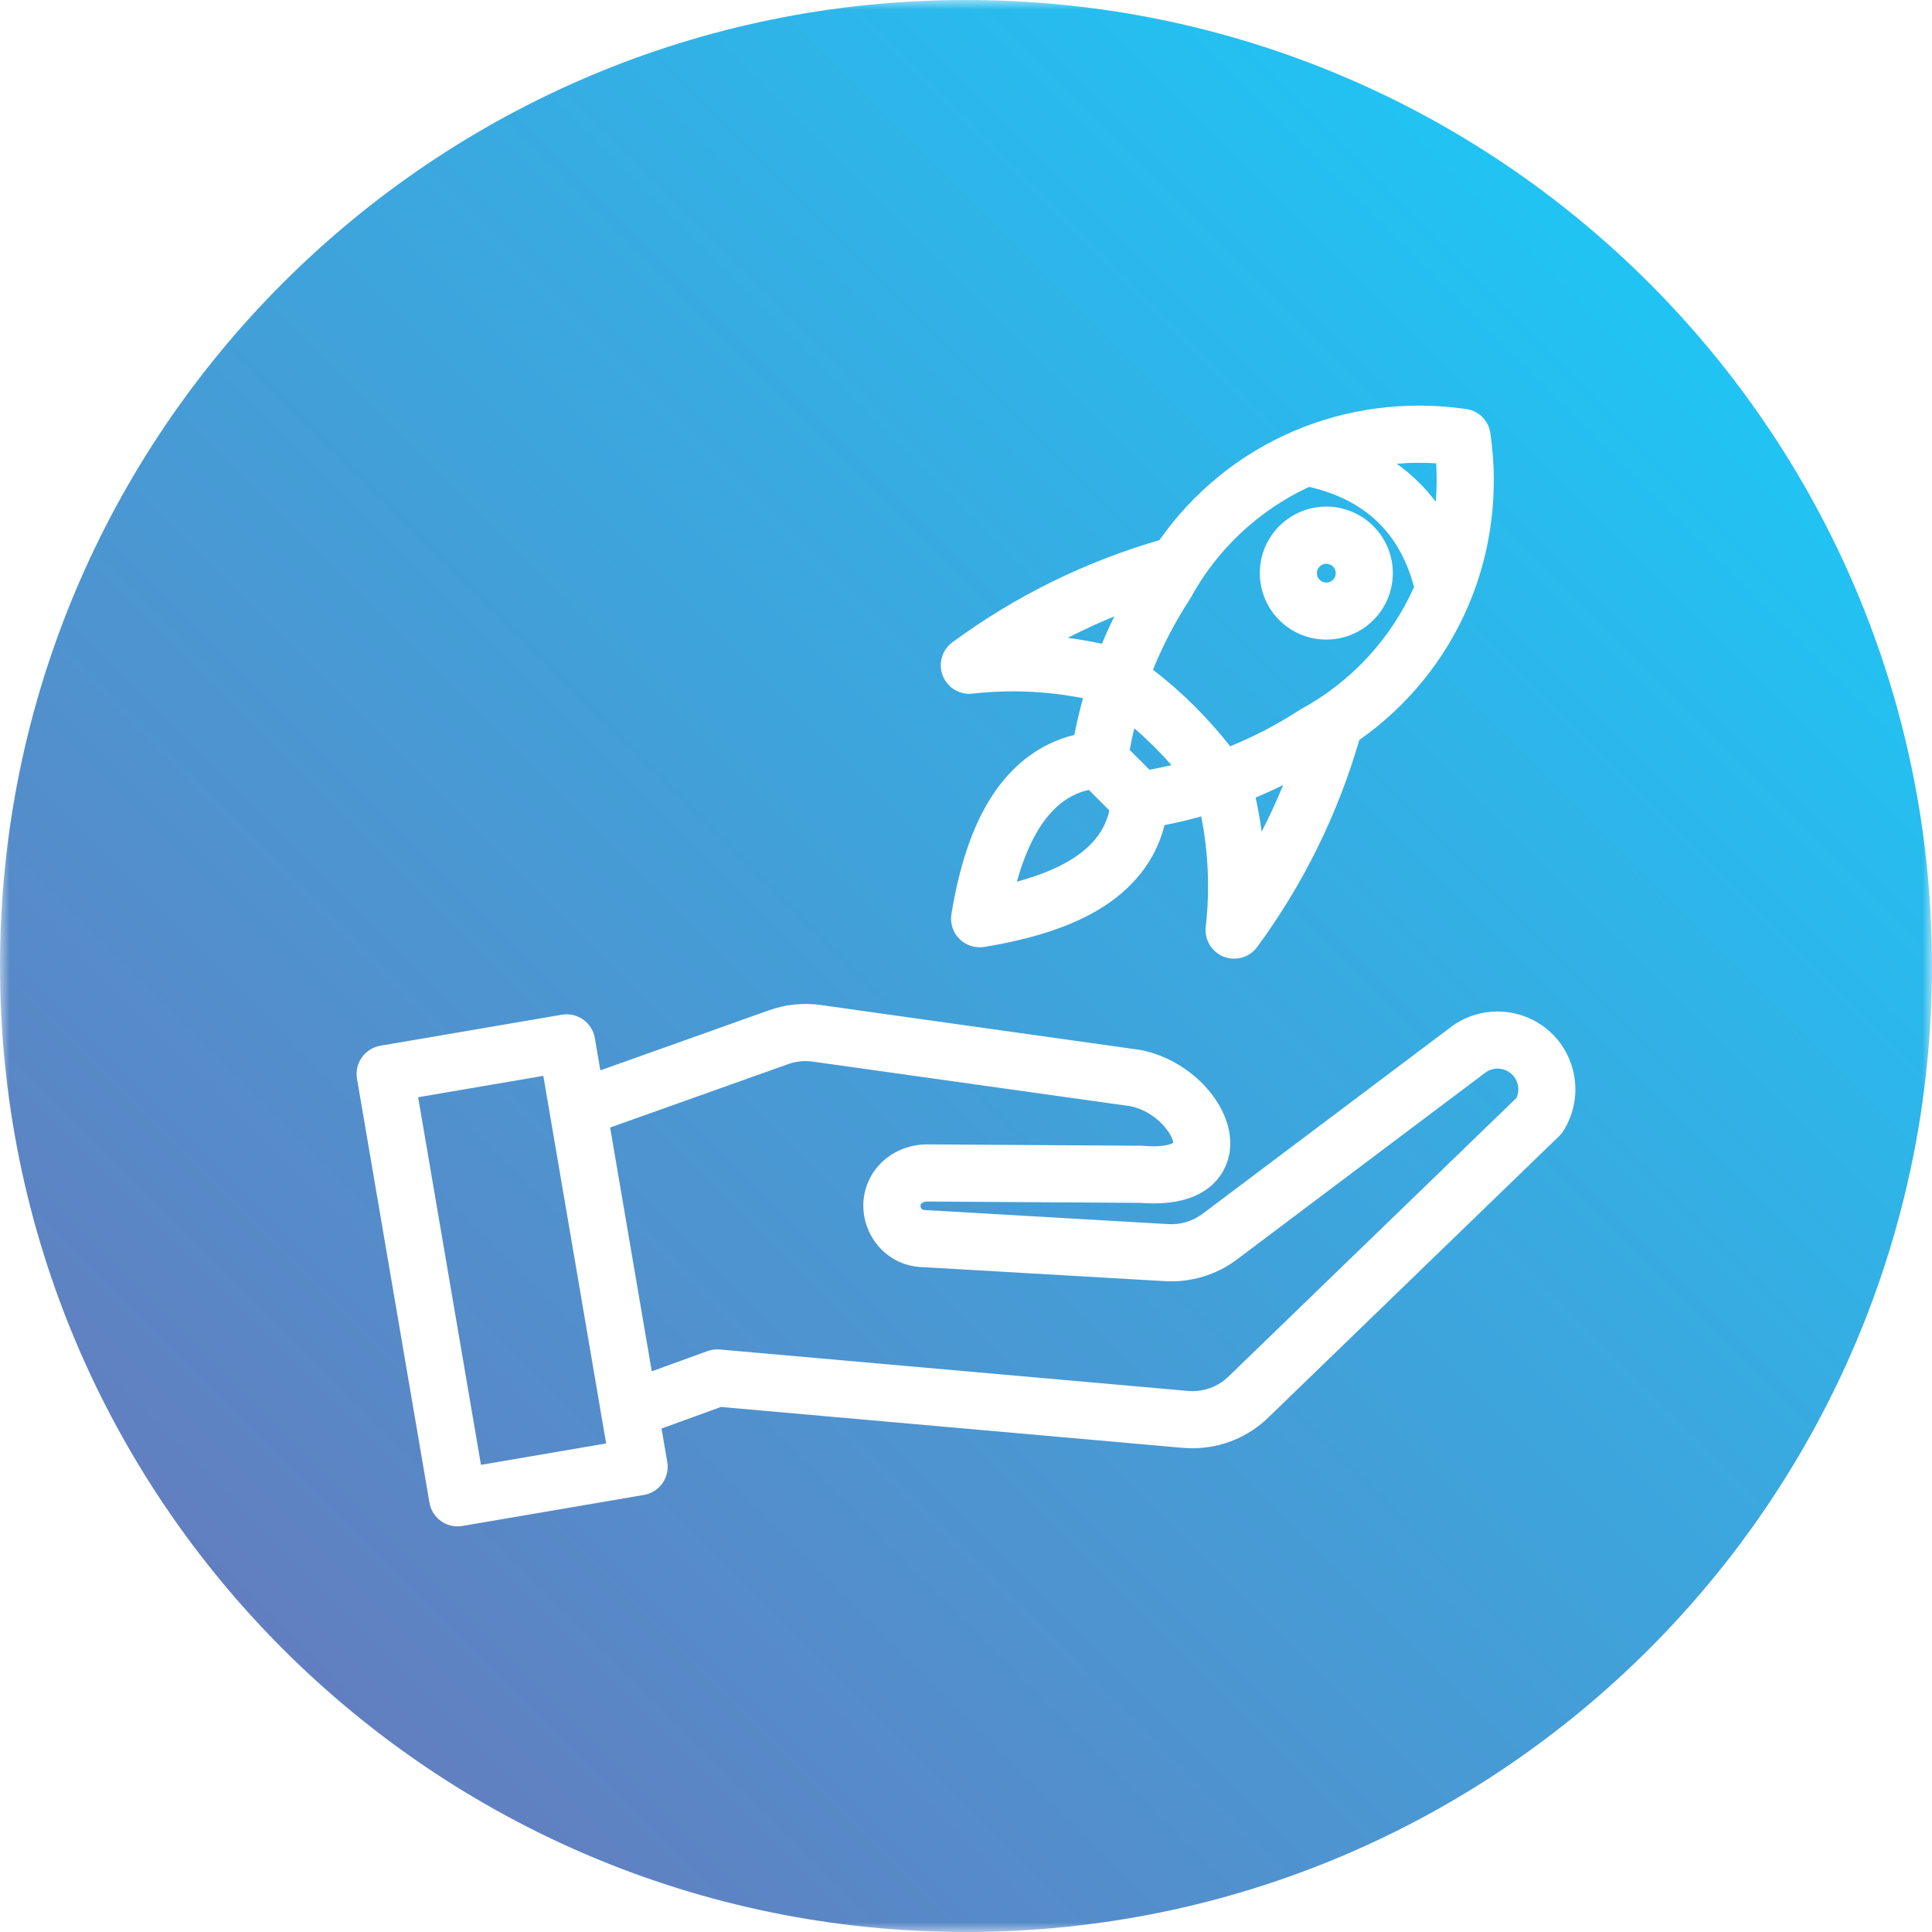 <svg width="100" height="100" viewBox="0 0 100 100" fill="none" xmlns="http://www.w3.org/2000/svg">
<g clip-path="url(#clip0_1275_202)">
<mask id="mask0_1275_202" style="mask-type:luminance" maskUnits="userSpaceOnUse" x="0" y="0" width="100" height="100">
<path d="M100 0H0V100H100V0Z" fill="white"/>
</mask>
<g mask="url(#mask0_1275_202)">
<path fill-rule="evenodd" clip-rule="evenodd" d="M50 0C77.614 0 100 22.386 100 50C100 77.614 77.614 100 50 100C22.386 100 0 77.614 0 50C0 22.386 22.386 0 50 0ZM68.307 29.322C68.227 29.401 68.177 29.506 68.166 29.618C68.155 29.73 68.183 29.843 68.245 29.937C68.308 30.031 68.401 30.1 68.509 30.133C68.617 30.166 68.733 30.16 68.837 30.117C68.941 30.074 69.027 29.996 69.08 29.897C69.133 29.797 69.15 29.682 69.129 29.572C69.106 29.461 69.047 29.362 68.959 29.29C68.872 29.219 68.763 29.18 68.65 29.18C68.522 29.18 68.398 29.231 68.307 29.322ZM68.65 33.105C69.331 33.106 69.997 32.904 70.563 32.526C71.129 32.149 71.571 31.611 71.832 30.982C72.092 30.353 72.16 29.661 72.028 28.993C71.895 28.325 71.567 27.712 71.085 27.231C70.685 26.83 70.192 26.535 69.65 26.37C69.108 26.205 68.534 26.177 67.979 26.287C67.424 26.397 66.904 26.643 66.466 27.002C66.029 27.361 65.686 27.822 65.469 28.345C65.252 28.868 65.168 29.437 65.224 30C65.279 30.564 65.473 31.105 65.787 31.576C66.102 32.047 66.528 32.432 67.027 32.699C67.526 32.966 68.084 33.105 68.65 33.105ZM66.414 40.633C65.945 40.864 65.471 41.081 64.99 41.282C65.119 41.867 65.223 42.455 65.303 43.046C65.709 42.259 66.079 41.455 66.414 40.633ZM59.496 39.842C59.879 39.773 60.258 39.692 60.635 39.602C60.038 38.922 59.395 38.285 58.71 37.695C58.62 38.066 58.541 38.44 58.473 38.819L59.496 39.842ZM52.632 45.635C56.139 44.685 57.137 43.209 57.422 41.95L56.358 40.886C55.319 41.11 53.661 41.955 52.632 45.635ZM55.267 33.014C55.859 33.09 56.448 33.197 57.033 33.323C57.234 32.843 57.451 32.369 57.683 31.902C56.862 32.238 56.056 32.609 55.267 33.014ZM67.761 25.2C65.145 26.415 62.989 28.439 61.612 30.973C61.595 31.005 61.576 31.036 61.556 31.066C60.817 32.204 60.188 33.41 59.678 34.667C61.171 35.813 62.513 37.145 63.672 38.628C64.921 38.12 66.118 37.494 67.249 36.759C67.279 36.74 67.312 36.72 67.344 36.703C69.933 35.294 71.989 33.074 73.192 30.382C72.436 27.57 70.658 25.874 67.762 25.2H67.761ZM73.456 23.953C73.065 23.953 72.677 23.971 72.291 24.003C73.064 24.551 73.747 25.216 74.316 25.974C74.37 25.311 74.377 24.645 74.336 23.981C74.043 23.963 73.75 23.954 73.458 23.954L73.456 23.953ZM63.341 49.518C63.644 49.637 63.978 49.652 64.292 49.561C64.605 49.471 64.879 49.279 65.072 49.016C67.45 45.783 69.239 42.155 70.358 38.301C75.414 34.746 78.05 28.704 77.143 22.424C77.098 22.108 76.952 21.815 76.726 21.589C76.5 21.363 76.207 21.217 75.891 21.172C69.61 20.264 63.567 22.899 60.013 27.957C56.158 29.076 52.532 30.865 49.298 33.243C49.036 33.435 48.844 33.709 48.753 34.022C48.662 34.335 48.678 34.669 48.796 34.973C48.915 35.276 49.131 35.532 49.41 35.7C49.689 35.868 50.016 35.94 50.34 35.903C52.246 35.687 54.175 35.767 56.057 36.14C55.884 36.763 55.734 37.395 55.609 38.037C53.787 38.486 52.269 39.656 51.176 41.471C50.279 42.96 49.648 44.871 49.246 47.314C49.211 47.526 49.223 47.742 49.281 47.949C49.338 48.155 49.44 48.347 49.578 48.51C49.717 48.674 49.89 48.805 50.084 48.895C50.279 48.985 50.49 49.032 50.705 49.032C50.785 49.031 50.865 49.025 50.945 49.013C53.407 48.608 55.323 47.989 56.802 47.119C58.639 46.038 59.823 44.527 60.276 42.707C60.918 42.582 61.551 42.433 62.175 42.257C62.547 44.14 62.626 46.069 62.409 47.976C62.373 48.3 62.444 48.626 62.612 48.905C62.781 49.184 63.036 49.4 63.34 49.519L63.341 49.518ZM78.49 56.83C78.587 56.617 78.613 56.379 78.562 56.152C78.512 55.924 78.389 55.718 78.212 55.567C78.034 55.415 77.812 55.326 77.58 55.312C77.347 55.297 77.116 55.36 76.921 55.489L64.069 65.157C62.979 65.992 61.623 66.401 60.253 66.309L47.638 65.58C47.223 65.556 46.817 65.448 46.445 65.264C46.072 65.079 45.741 64.822 45.47 64.506C45.191 64.183 44.979 63.807 44.846 63.401C44.713 62.995 44.662 62.567 44.696 62.141C44.837 60.48 46.252 59.234 47.995 59.234H48.018L59.076 59.303C59.114 59.304 59.152 59.305 59.19 59.309C60.135 59.388 60.593 59.239 60.723 59.156C60.724 58.762 59.903 57.552 58.518 57.258L42.106 54.954C41.654 54.883 41.191 54.93 40.762 55.09L31.58 58.361L33.736 70.98L36.614 69.933C36.817 69.859 37.035 69.831 37.25 69.849L61.416 71.988C61.822 72.034 62.232 71.987 62.617 71.851C63.002 71.715 63.35 71.493 63.636 71.202L78.49 56.83ZM24.895 75.82L31.374 74.712L28.123 55.687L21.643 56.793L24.895 75.82ZM80.299 53.469C79.626 52.829 78.754 52.441 77.829 52.368C76.903 52.296 75.981 52.544 75.217 53.072C75.201 53.082 75.186 53.093 75.172 53.105L62.291 62.792C61.761 63.208 61.095 63.409 60.424 63.358L47.81 62.628C47.789 62.626 47.769 62.619 47.751 62.609C47.733 62.599 47.717 62.585 47.705 62.568C47.683 62.544 47.667 62.516 47.656 62.485C47.646 62.455 47.642 62.422 47.644 62.39C47.656 62.252 47.859 62.188 48 62.191L59.002 62.26C62.923 62.566 63.55 60.309 63.65 59.607C63.961 57.396 61.772 54.89 59.056 54.351C59.029 54.345 59.002 54.341 58.974 54.338L42.52 52.025C41.594 51.887 40.649 51.983 39.77 52.305L31.074 55.402L30.788 53.729C30.755 53.538 30.685 53.354 30.582 53.19C30.478 53.026 30.343 52.884 30.185 52.772C30.026 52.659 29.847 52.58 29.658 52.537C29.469 52.494 29.273 52.489 29.081 52.522L19.687 54.127C19.3 54.193 18.956 54.41 18.729 54.73C18.502 55.05 18.412 55.447 18.478 55.834L22.228 77.775C22.287 78.119 22.465 78.431 22.732 78.656C22.998 78.881 23.336 79.005 23.685 79.005C23.769 79.005 23.852 78.998 23.935 78.983L33.329 77.378C33.521 77.346 33.704 77.275 33.868 77.172C34.032 77.069 34.175 76.934 34.287 76.775C34.399 76.617 34.479 76.438 34.522 76.249C34.565 76.059 34.57 75.863 34.537 75.672L34.241 73.942L37.315 72.824L61.154 74.935C61.342 74.951 61.526 74.96 61.709 74.96C62.447 74.963 63.18 74.821 63.864 74.541C64.547 74.26 65.169 73.848 65.693 73.327L80.701 58.804C80.786 58.721 80.862 58.629 80.926 58.529C81.418 57.742 81.625 56.809 81.51 55.888C81.396 54.967 80.969 54.112 80.299 53.469Z" fill="url(#paint0_linear_1275_202)"/>
</g>
</g>
<defs>
<linearGradient id="paint0_linear_1275_202" x1="14.635" y1="85.331" x2="85.641" y2="14.393" gradientUnits="userSpaceOnUse">
<stop stop-color="#617FC0"/>
<stop offset="1" stop-color="#20C4F4"/>
</linearGradient>
<clipPath id="clip0_1275_202">
<rect width="100" height="100" fill="white"/>
</clipPath>
</defs>
</svg>

